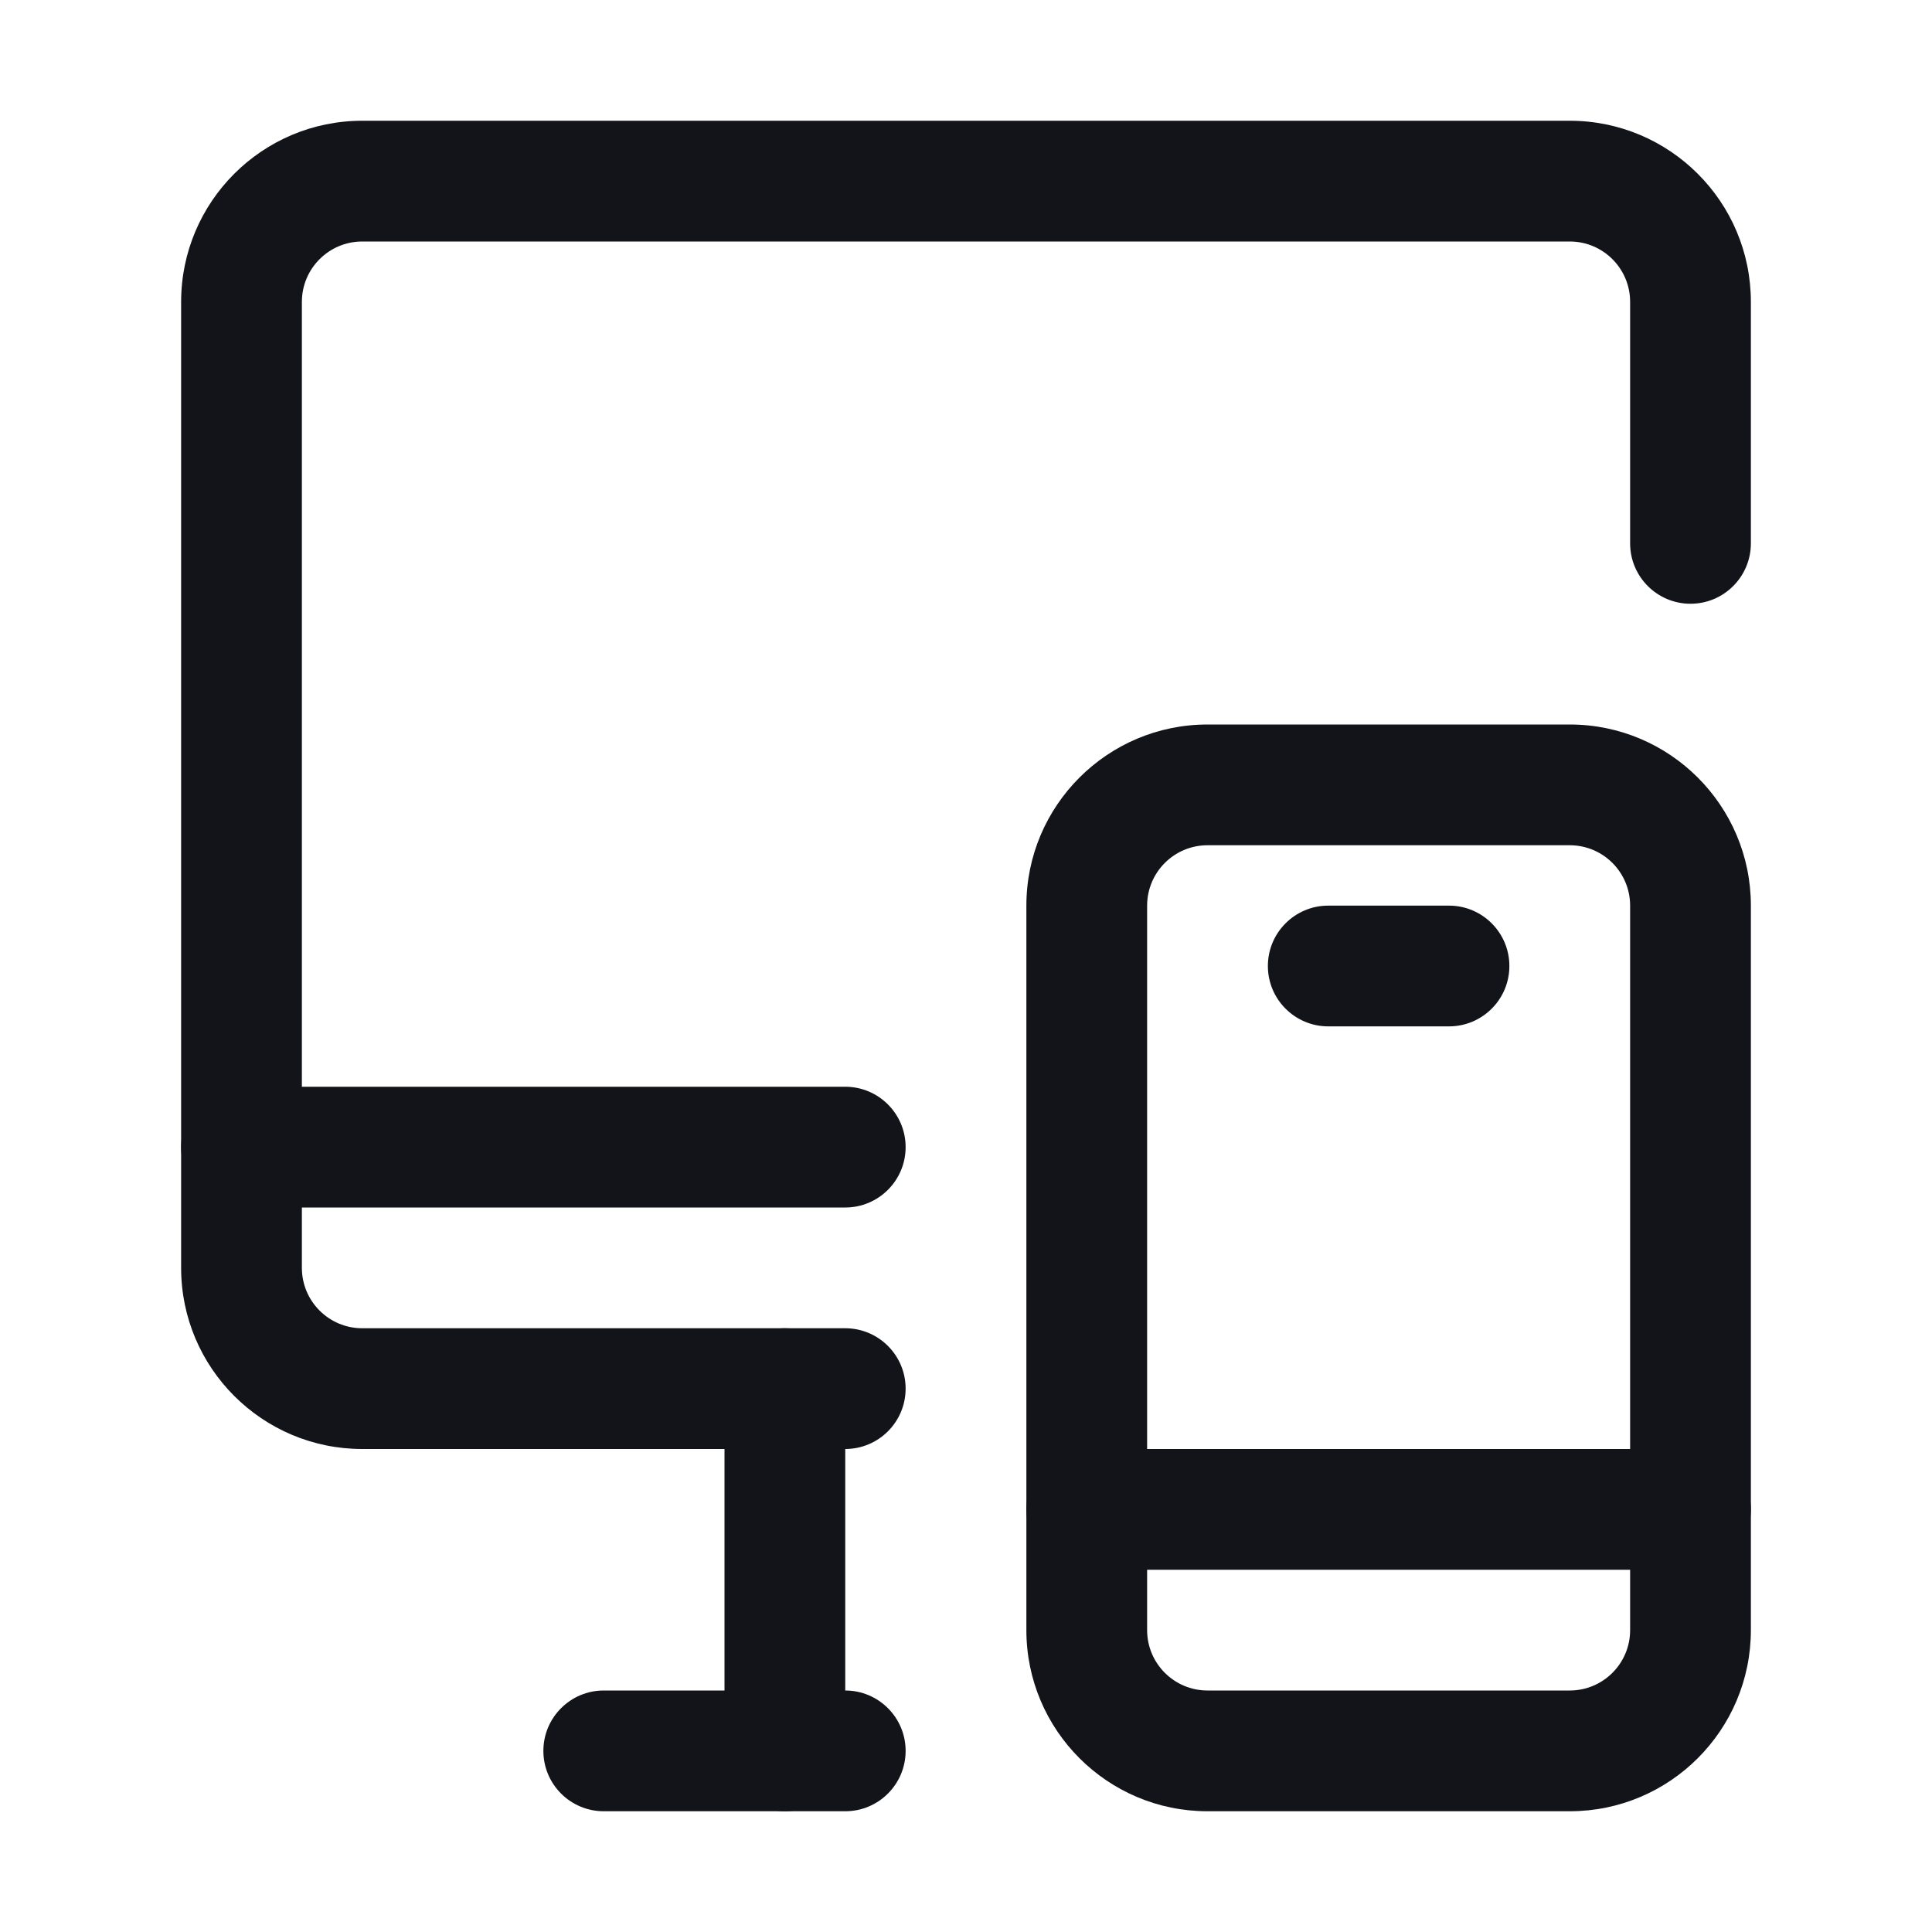 <?xml version="1.0" encoding="UTF-8"?>
<svg xmlns="http://www.w3.org/2000/svg" version="1.1" xmlns:xlink="http://www.w3.org/1999/xlink" xmlns:svgjs="http://svgjs.com/svgjs" width="512" height="512" x="0" y="0" viewBox="0 0 32 32" style="enable-background:new 0 0 512 512" xml:space="preserve" class=""><g><g xmlns="http://www.w3.org/2000/svg" id="Icon"><path d="m29 9v-4c0-1.656-1.344-3-3-3h-20c-1.656 0-3 1.344-3 3v16c0 1.656 1.344 3 3 3h8c.552 0 1-.448 1-1s-.448-1-1-1h-8c-.552 0-1-.448-1-1v-16c0-.552.448-1 1-1h20c.552 0 1 .448 1 1v4c0 .552.448 1 1 1s1-.448 1-1z" fill="#131419" data-original="#000000" class=""></path><path d="m12 23v6c0 .552.448 1 1 1s1-.448 1-1v-6c0-.552-.448-1-1-1s-1 .448-1 1z" fill="#131419" data-original="#000000" class=""></path><path d="m14 28h-4c-.552 0-1 .448-1 1s.448 1 1 1h4c.552 0 1-.448 1-1s-.448-1-1-1z" fill="#131419" data-original="#000000" class=""></path><path d="m29 15c0-1.656-1.344-3-3-3h-6c-1.656 0-3 1.344-3 3v12c0 1.656 1.344 3 3 3h6c1.656 0 3-1.344 3-3zm-2 0v12c0 .552-.448 1-1 1h-6c-.552 0-1-.448-1-1v-12c0-.552.448-1 1-1h6c.552 0 1 .448 1 1z" fill="#131419" data-original="#000000" class=""></path><path d="m22 17h2c.552 0 1-.448 1-1s-.448-1-1-1h-2c-.552 0-1 .448-1 1s.448 1 1 1z" fill="#131419" data-original="#000000" class=""></path><path d="m18 26h10c.552 0 1-.448 1-1s-.448-1-1-1h-10c-.552 0-1 .448-1 1s.448 1 1 1z" fill="#131419" data-original="#000000" class=""></path><path d="m4 20h10c.552 0 1-.448 1-1s-.448-1-1-1h-10c-.552 0-1 .448-1 1s.448 1 1 1z" fill="#131419" data-original="#000000" class=""></path></g></g></svg>